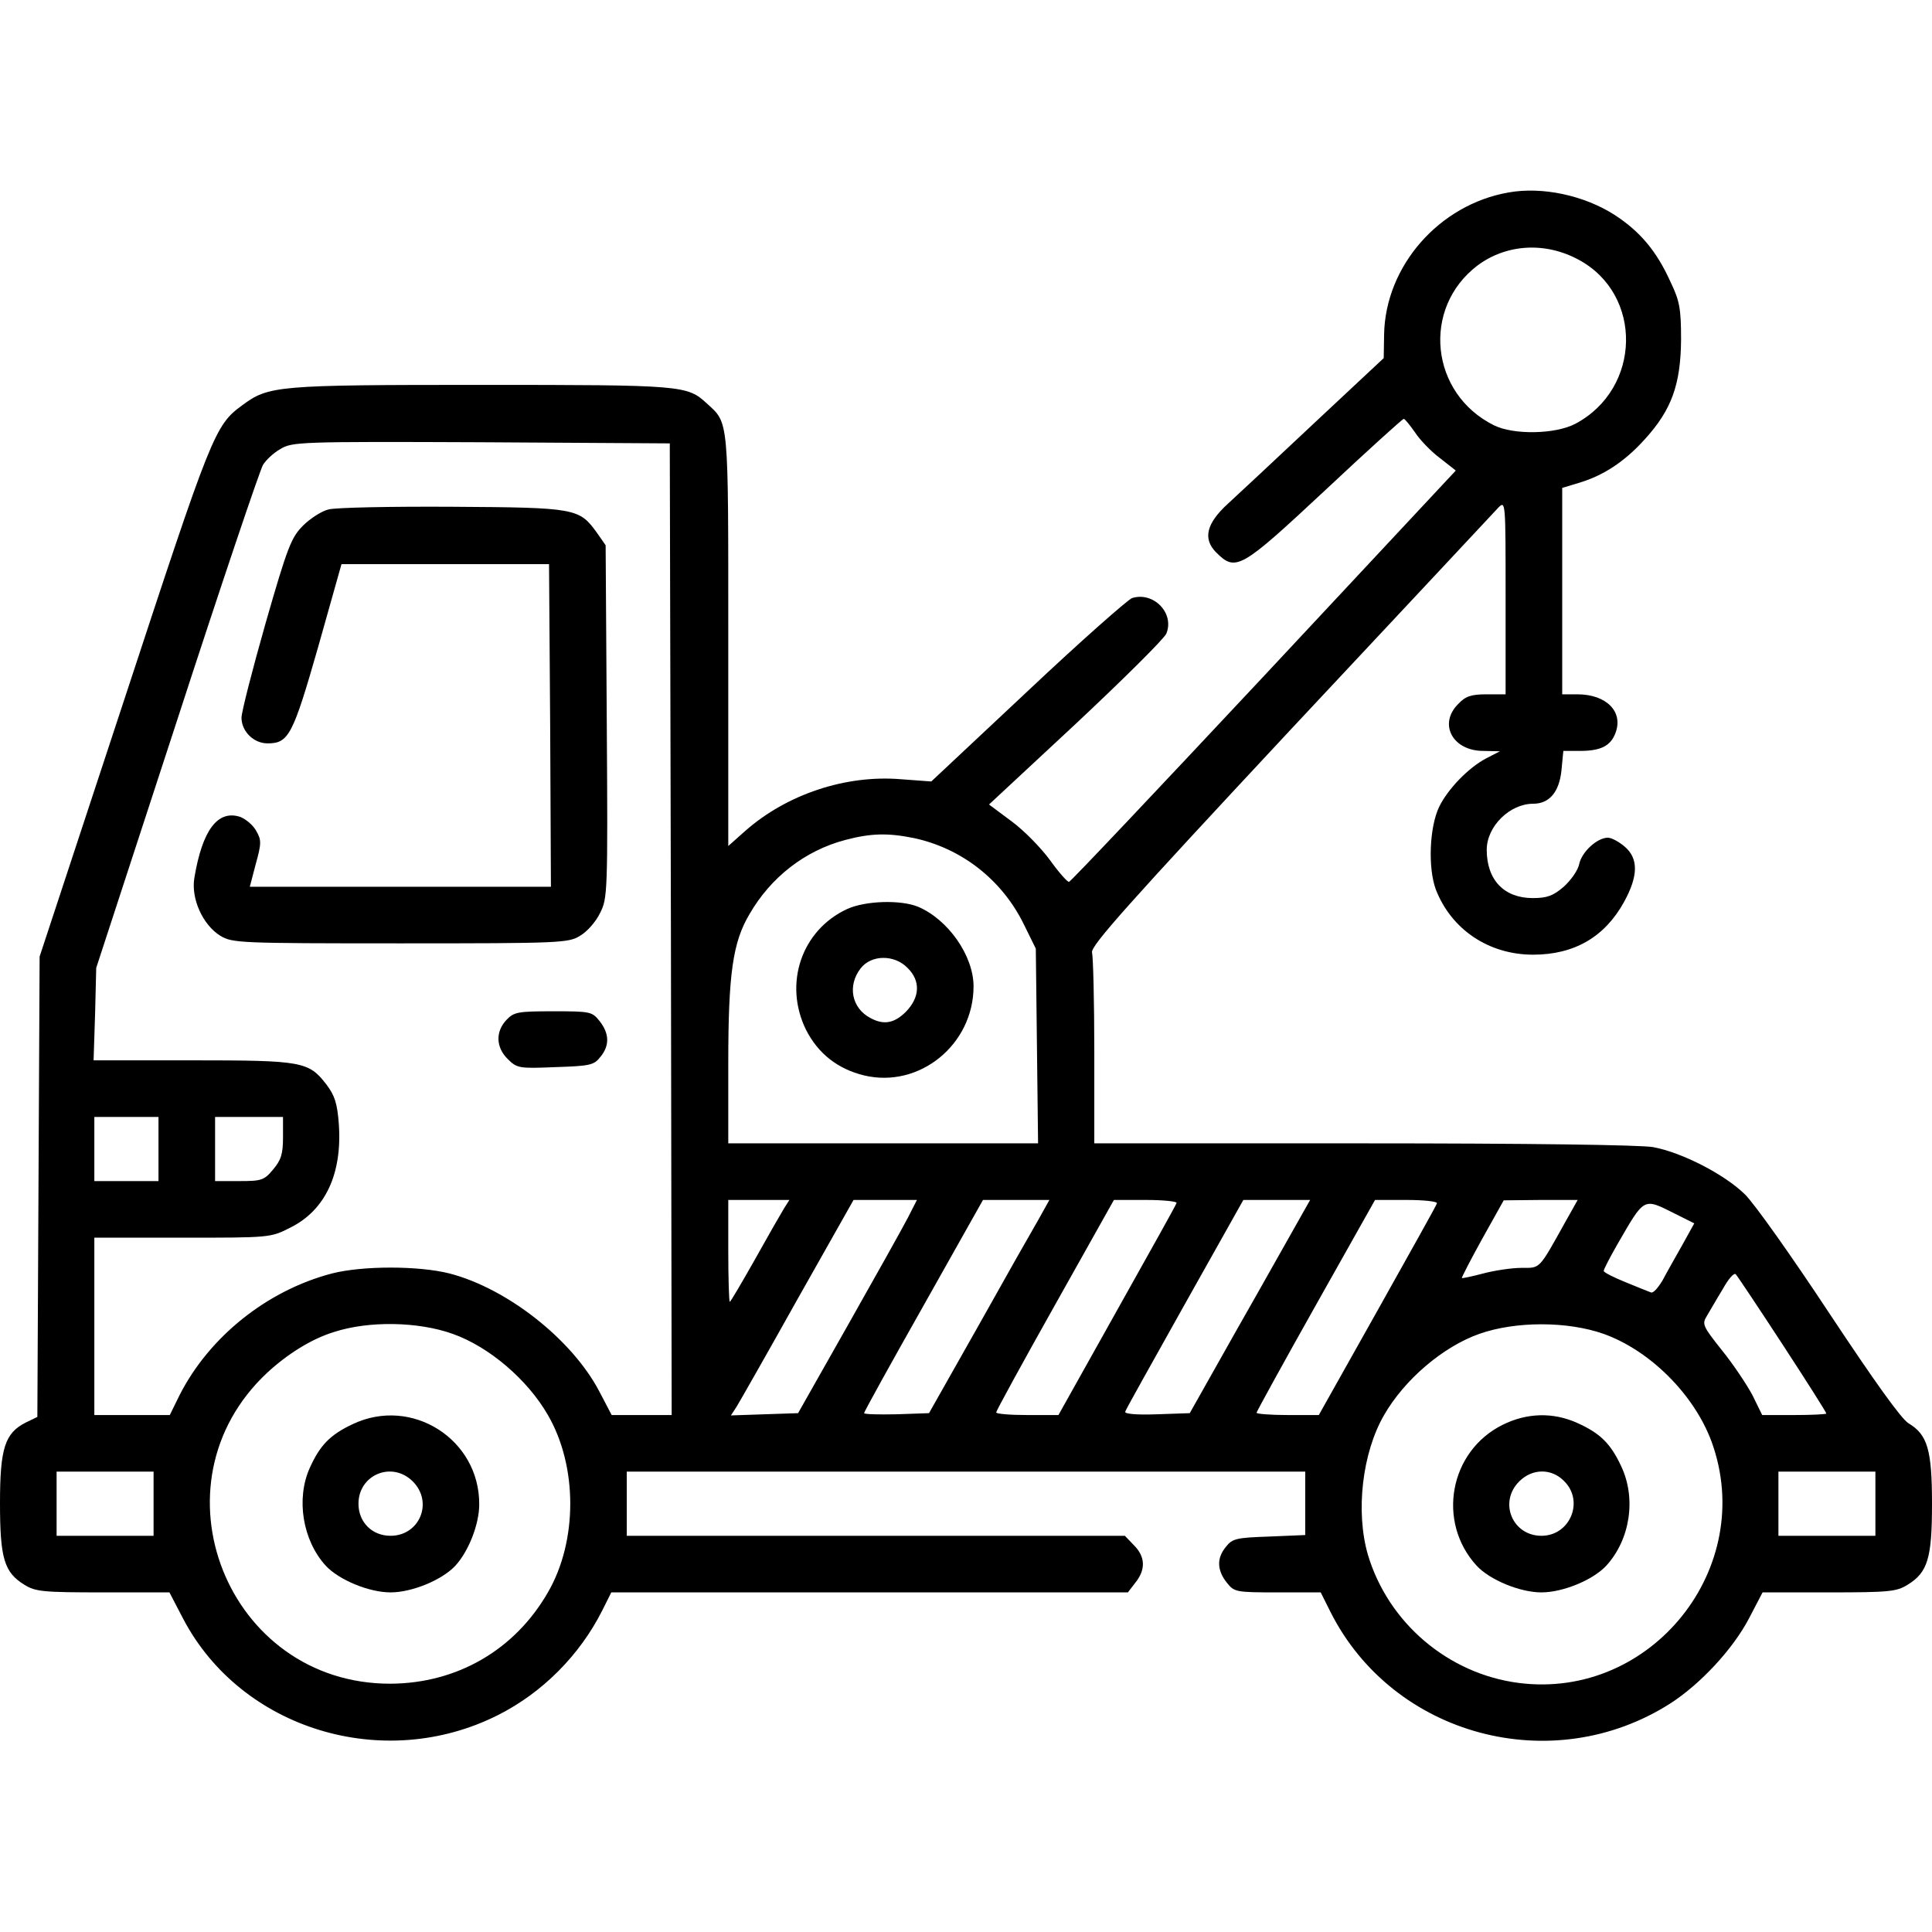 <svg version="1.0" xmlns="http://www.w3.org/2000/svg" viewBox="0 0 512 512"><g stroke-width="0"><path d="M399.8 51c-18.4 3.2-32.7 19.5-33 37.7l-.1 6.2-18.5 17.3c-10.1 9.5-20.4 19.1-22.8 21.3-5.7 5.2-6.7 9.3-3.1 12.9 5.2 5.2 6.5 4.4 28.8-16.4 11.2-10.5 20.6-19 20.9-19 .3 0 1.6 1.6 3 3.6 1.3 2 4.3 5.1 6.6 6.8l4.2 3.3-50.8 54.4c-28 29.9-51.2 54.5-51.7 54.6-.4.1-2.7-2.5-5-5.7-2.4-3.3-7-8-10.3-10.4l-5.9-4.4 22.9-21.3c12.6-11.8 23.5-22.6 24.1-24 2.2-5.4-3.4-11.2-9.1-9.4-1.1.4-13.6 11.4-27.6 24.6l-25.6 24-8.1-.6c-14.6-1.2-30.2 4-41.2 13.7l-4.5 4v-54.7c0-59.3.2-57.2-5.7-62.6-5.2-4.8-6.4-4.9-59.8-4.9-54.2 0-56.3.2-63.3 5.4-7.3 5.3-8.1 7.5-31.3 78.1l-22.4 68-.3 61-.3 61-3.1 1.5c-5.5 2.8-6.8 6.8-6.8 21.3C0 413 1.1 416.7 6.5 420c2.9 1.8 4.9 2 20.8 2h17.6l3.7 7.1c15.4 29.2 53.1 40.7 83.4 25.4 11.7-5.9 21.6-15.8 27.6-27.7l2.4-4.8h136.9l2-2.6c2.8-3.5 2.6-6.9-.4-9.9l-2.4-2.5h-132v-17h179.8v16.8l-9.5.4c-8.6.3-9.8.5-11.5 2.7-2.5 3-2.4 6.2.2 9.5 2 2.5 2.3 2.6 13.5 2.6H350l2.6 5.2c16.6 32.9 58.8 44.2 90.1 24.2 7.9-5.1 16.5-14.3 20.8-22.5l3.6-6.9h17.6c15.9 0 17.9-.2 20.8-2 5.4-3.3 6.5-7.1 6.5-21.5 0-14.3-1.2-18.3-6.2-21.3-1.9-1.1-9.1-11.2-20.9-29-9.9-15-20-29.3-22.5-31.7-5.4-5.3-16.7-11.1-24.3-12.5-3.3-.6-33.5-1-76.7-1H290v-24.3c0-13.3-.3-25.1-.6-26.3-.4-1.7 9.5-12.8 52.6-59 29.3-31.3 54.1-57.8 55.1-58.9 1.9-1.9 1.9-1.5 1.9 23.8V184h-5c-4.1 0-5.6.5-7.5 2.5-5.4 5.3-1.6 12.5 6.6 12.5l4.4.1-3.7 1.9c-4.7 2.5-10.1 8.1-12.4 12.8-2.6 5.4-3 16.2-.9 21.9 4.1 10.6 14 17.3 25.8 17.3 10.9 0 19-4.7 24.1-14 3.8-6.9 3.8-11.5.2-14.6-1.5-1.3-3.5-2.4-4.5-2.4-2.8 0-6.9 3.7-7.6 7-.3 1.6-2.2 4.3-4.1 6-2.8 2.4-4.4 3-8.2 3-7.6 0-12.2-4.8-12.2-12.8 0-6.2 6.1-12.2 12.3-12.2 4.3 0 6.9-3.1 7.5-8.8l.5-5.2h4.4c5.5 0 8.1-1.3 9.4-4.7 2.2-5.7-2.4-10.3-10.1-10.3h-4v-54.7l4.3-1.3c6.5-1.9 12.2-5.6 17.6-11.6 7.1-7.8 9.5-14.5 9.6-26.4 0-8.3-.4-10.3-2.8-15.3-3.7-8.2-8.1-13.4-14.9-17.8-8-5.1-19-7.5-28-5.9zm18.5 17.8c17.2 9.2 16.7 34.2-.8 43.5-5.3 2.8-16.4 3-21.6.4-16.9-8.4-19.2-31-4.4-42.3 7.6-5.7 17.9-6.4 26.8-1.6zM177.8 246.2 178 375h-15.9l-3.3-6.3c-7.2-13.7-24.3-27.2-39.6-31.2-8.2-2.1-23.2-2.1-31.3 0-17.1 4.5-32.4 16.7-40.3 32.2L45 375H25v-47h23.3c23.1 0 23.4 0 28.5-2.6 9.4-4.6 13.9-14.3 13-27.4-.4-5.6-1.1-7.7-3.3-10.6-4.7-6.1-6.4-6.4-35.5-6.4H24.8l.4-12.3.3-12.2L46.9 191c11.7-36 22-66.5 22.8-67.8.8-1.3 2.8-3.2 4.6-4.2 3.1-1.9 5.1-2 53.2-1.8l50 .3.3 128.7zm64.4-24.1c12.6 2.7 23.3 11 29.1 22.8l3.2 6.5.3 25.8.3 25.8H193v-21.3c0-23.6 1.2-32 5.6-39.4 5.7-9.9 14.8-16.9 25.4-19.7 6.8-1.8 11.3-1.9 18.2-.5zM42 304.5v8.5H25v-17h17v8.5zm33-3.1c0 4.4-.5 6-2.6 8.5-2.4 2.9-3.1 3.1-9 3.1H57v-17h18v5.4zm132.8 18.8c-.8 1.3-4.3 7.4-7.7 13.5-3.5 6.2-6.5 11.3-6.7 11.3-.2 0-.4-6.1-.4-13.5V318h16.2l-1.4 2.2zm32.8 2.5c-1.4 2.7-8.5 15.4-15.8 28.3l-13.3 23.5-8.9.3-8.9.3 1.5-2.3c.8-1.3 8.1-14.1 16.2-28.6l14.8-26.2H243l-2.4 4.7zm34.6.5c-1.7 2.9-8.9 15.6-16 28.3l-13 23-8.6.3c-4.7.1-8.6 0-8.6-.3 0-.4 7.1-13.2 15.8-28.6l15.7-27.9h17.6l-2.9 5.2zm36.6-4.4c-.1.5-7.3 13.3-15.8 28.5L280.5 375h-8.2c-4.6 0-8.3-.3-8.3-.7 0-.4 7-13.2 15.6-28.5l15.6-27.8h8.5c4.7 0 8.3.4 8.1.8zm31.9 5.4c-2 3.5-9.1 16.2-16 28.3l-12.4 22-8.7.3c-5.4.2-8.7-.1-8.4-.7.1-.5 7.3-13.3 15.8-28.5l15.5-27.6h17.7l-3.5 6.2zm37.1-5.3c-.1.5-7.3 13.3-15.8 28.5L349.5 375h-8.2c-4.6 0-8.3-.3-8.3-.6s7.1-13.2 15.7-28.5l15.7-27.9h8.4c4.6 0 8.2.4 8 .9zm34.1 4.8c-7.2 12.9-6.6 12.3-11.7 12.3-2.6 0-7.2.7-10.2 1.5-3 .8-5.5 1.3-5.6 1.2-.1-.1 2.3-4.8 5.4-10.4l5.7-10.2 9.8-.1h9.8l-3.2 5.7zm28.9-2.1 5.2 2.6-3.1 5.6c-1.8 3.2-4.2 7.4-5.3 9.5-1.2 2-2.5 3.5-3.1 3.2-.5-.2-3.6-1.4-6.7-2.7-3.2-1.3-5.8-2.6-5.8-3 0-.4 1.6-3.5 3.6-7 7.3-12.6 6.8-12.4 15.2-8.2zm28.6 34.7c6.4 9.8 11.6 18 11.6 18.3 0 .2-3.8.4-8.5.4H467l-2.6-5.3c-1.5-2.8-5.1-8.2-8.1-11.9-5-6.3-5.3-6.9-4-9 .8-1.3 2.6-4.5 4.2-7.1 1.5-2.7 3-4.5 3.5-4 .4.4 6 8.8 12.4 18.6zM120 353.5c9.6 3.4 19.8 12.1 25.2 21.5 7.9 13.6 7.9 33.4 0 47-8.8 15.3-24.1 24.1-41.7 24.2-43.3.1-64.3-52.9-32.7-82.4 5.4-5 11.8-9 17.7-10.8 9.2-3 22.3-2.8 31.5.5zm305 0c12.3 4.4 24 16.1 28.6 28.6 12.1 33.3-15.9 68.4-51.1 63.9-18.7-2.4-34.6-15.9-40-34-3.3-11.4-1.5-27 4.3-37 5.4-9.4 15.6-18.1 25.2-21.5 9.6-3.4 23.4-3.4 33 0zm-384.3 45v8.5H15v-17h25.7v8.5zm456.3 0v8.5h-25.7v-17H497v8.5z"/><path d="M87.1 135c-1.8.4-4.9 2.4-6.8 4.3-3.1 3.1-4.1 5.6-9.9 25.8-3.5 12.3-6.4 23.6-6.4 25.1 0 3.6 3.2 6.8 6.9 6.8 5.6 0 6.7-2.1 13.4-25.5l6.2-22h55l.3 42.7.2 42.8H66.2l1.6-6.1c1.5-5.4 1.5-6.3.1-8.7-.8-1.5-2.7-3.1-4.2-3.7-6-2-10.1 3.5-12.2 16.2-.9 5.4 2.2 12.4 6.9 15.3 3.2 1.9 4.8 2 47.7 2 42.3 0 44.6-.1 47.6-2 1.8-1 4.2-3.7 5.3-6 2-3.9 2.1-5.2 1.8-50.8l-.3-46.7-2.3-3.3c-4.7-6.5-5.5-6.7-38.2-6.9-16.2-.1-31 .2-32.9.7zm47.1 135.3c-2.9 3.1-2.8 7.2.3 10.3 2.5 2.5 3 2.6 12.6 2.2 9.2-.3 10.3-.5 12-2.7 2.5-3 2.4-6.2-.2-9.5-2-2.5-2.4-2.6-12.3-2.6-9.4 0-10.4.2-12.4 2.3zm90.3-29.4c-12.1 5.6-16.9 19.8-10.9 32 3.2 6.3 8.4 10.4 15.4 12.1 14.7 3.5 29-8.2 29-23.6 0-8.1-6.7-17.7-14.7-21.1-4.6-1.9-14-1.6-18.8.6zm16 15.6c3.5 3.4 3.3 7.8-.4 11.6-3.1 3.1-5.9 3.6-9.4 1.7-5-2.6-6.2-8.6-2.6-13.2 2.8-3.6 8.9-3.7 12.4-.1zm-147 120.9c-6 2.8-8.7 5.6-11.4 11.6-3.7 8.2-1.9 19.2 4.2 25.9 3.5 3.8 11.5 7.1 17.2 7.1 5.7 0 13.7-3.3 17.2-7.1s6.3-11 6.3-16.2c.1-17.3-17.9-28.7-33.5-21.3zm15.9 15.2c5.5 5.5 1.8 14.4-5.9 14.4-4.9 0-8.5-3.6-8.5-8.5 0-7.7 8.9-11.4 14.4-5.9zm288.8-15c-14.1 7-17.5 25.7-6.9 37.3 3.5 3.8 11.5 7.1 17.2 7.1 5.7 0 13.7-3.3 17.2-7.1 6.3-6.9 8-17.8 3.9-26.4-2.8-6-5.6-8.7-11.6-11.4-6.4-2.9-13.4-2.7-19.8.5zm16.3 14.9c5.4 5.3 1.6 14.5-6 14.5-7.7 0-11.4-8.9-5.9-14.4 3.5-3.5 8.6-3.5 11.9-.1z"/></g></svg>